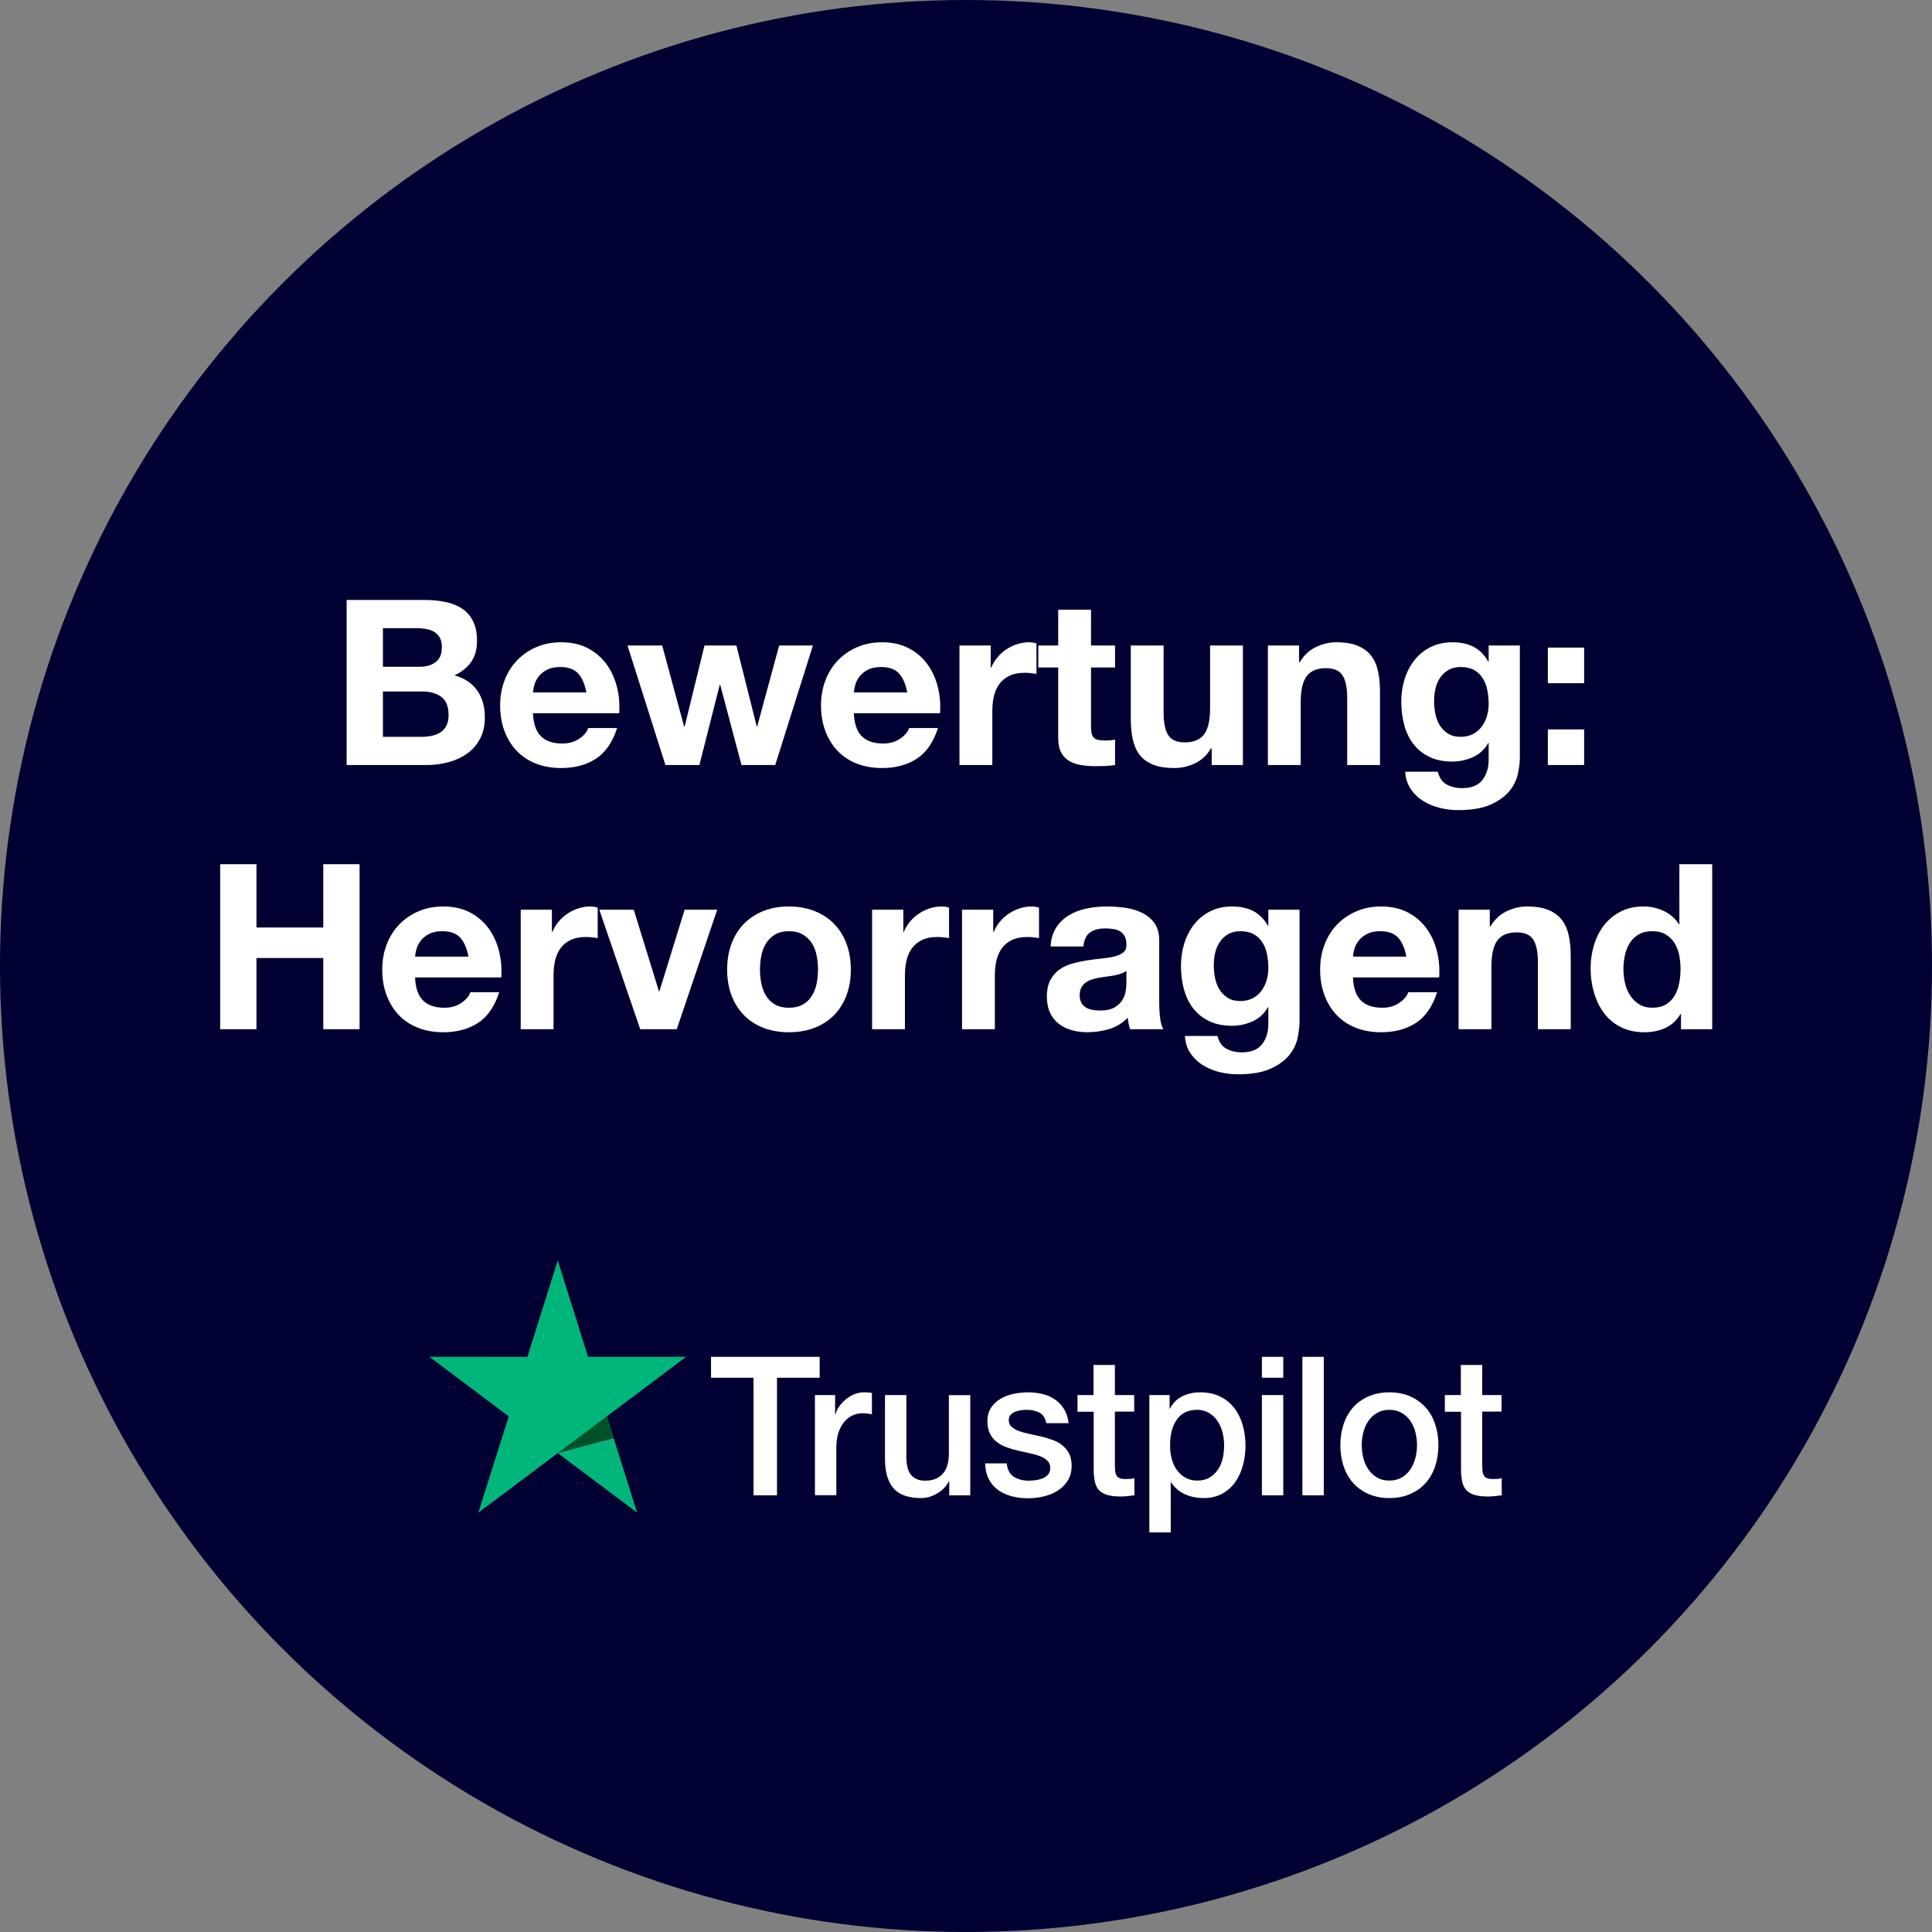<?xml version="1.0" encoding="UTF-8"?>
<svg width="351px" height="351px" viewBox="0 0 351 351" version="1.1" xmlns="http://www.w3.org/2000/svg" xmlns:xlink="http://www.w3.org/1999/xlink">
    <rect x="0" y="0" width="351" height="351" fill="#808080" stroke="none"/>
    <!-- Generator: Sketch 52.2 (67145) - http://www.bohemiancoding.com/sketch -->
    <title>ratedexcellent-badge-1</title>
    <desc>Created with Sketch.</desc>
    <g id="ratedexcellent-badge-1" stroke="none" stroke-width="1" fill="none" fill-rule="evenodd">
        <circle id="Oval" stroke="#000032" stroke-width="8" fill="#000032" fill-rule="nonzero" cx="175.5" cy="175.5" r="171.5"></circle>
        <g id="logo-white" transform="translate(78, 229)">
            <g id="Trustpilot_brandmark_gr-wht_RGB">
                <g id="Type" transform="translate(51.072, 17.401)" fill="#FFFFFF" fill-rule="nonzero">
                    <path d="M0.12,0.107 L19.844,0.107 L19.844,3.906 L12.089,3.906 L12.089,25.267 L7.824,25.267 L7.824,3.906 L0.103,3.906 L0.103,0.107 L0.12,0.107 Z M19.001,7.049 L22.647,7.049 L22.647,10.565 L22.716,10.565 C22.836,10.068 23.06,9.588 23.386,9.127 C23.713,8.665 24.109,8.221 24.573,7.848 C25.037,7.458 25.553,7.156 26.121,6.907 C26.688,6.676 27.273,6.552 27.857,6.552 C28.304,6.552 28.631,6.57 28.803,6.587 C28.975,6.605 29.147,6.641 29.336,6.658 L29.336,10.529 C29.061,10.476 28.786,10.441 28.494,10.405 C28.201,10.369 27.926,10.352 27.651,10.352 C26.998,10.352 26.378,10.494 25.794,10.76 C25.209,11.026 24.71,11.435 24.281,11.95 C23.851,12.482 23.507,13.122 23.249,13.903 C22.991,14.684 22.871,15.572 22.871,16.584 L22.871,25.249 L18.984,25.249 L18.984,7.049 L19.001,7.049 Z M47.203,25.267 L43.385,25.267 L43.385,22.728 L43.316,22.728 C42.835,23.651 42.13,24.379 41.184,24.929 C40.238,25.48 39.275,25.764 38.295,25.764 C35.974,25.764 34.289,25.178 33.257,23.988 C32.225,22.799 31.709,21.005 31.709,18.608 L31.709,7.049 L35.595,7.049 L35.595,18.218 C35.595,19.816 35.888,20.952 36.49,21.609 C37.074,22.266 37.917,22.603 38.983,22.603 C39.808,22.603 40.479,22.479 41.029,22.213 C41.58,21.946 42.027,21.609 42.353,21.165 C42.697,20.739 42.938,20.206 43.093,19.603 C43.248,18.999 43.316,18.342 43.316,17.632 L43.316,7.067 L47.203,7.067 L47.203,25.267 Z M53.823,19.425 C53.943,20.597 54.373,21.414 55.113,21.893 C55.869,22.355 56.764,22.603 57.813,22.603 C58.174,22.603 58.586,22.568 59.051,22.515 C59.515,22.461 59.962,22.337 60.358,22.177 C60.77,22.017 61.097,21.769 61.372,21.449 C61.63,21.13 61.75,20.721 61.733,20.206 C61.716,19.691 61.527,19.265 61.183,18.946 C60.839,18.608 60.409,18.36 59.876,18.147 C59.343,17.951 58.741,17.774 58.053,17.632 C57.365,17.49 56.678,17.33 55.973,17.17 C55.25,17.01 54.545,16.797 53.875,16.566 C53.204,16.335 52.602,16.016 52.069,15.607 C51.536,15.217 51.106,14.702 50.797,14.08 C50.47,13.459 50.315,12.696 50.315,11.772 C50.315,10.778 50.556,9.961 51.02,9.286 C51.484,8.612 52.086,8.079 52.791,7.671 C53.514,7.262 54.305,6.978 55.182,6.801 C56.059,6.641 56.901,6.552 57.692,6.552 C58.604,6.552 59.481,6.658 60.306,6.854 C61.131,7.049 61.888,7.369 62.559,7.83 C63.229,8.274 63.78,8.86 64.227,9.57 C64.674,10.281 64.949,11.151 65.069,12.163 L61.011,12.163 C60.822,11.204 60.409,10.547 59.738,10.227 C59.068,9.89 58.294,9.73 57.434,9.73 C57.159,9.73 56.832,9.748 56.454,9.801 C56.076,9.855 55.732,9.943 55.388,10.068 C55.061,10.192 54.786,10.387 54.545,10.636 C54.322,10.884 54.201,11.204 54.201,11.612 C54.201,12.11 54.373,12.5 54.7,12.802 C55.027,13.104 55.457,13.352 55.99,13.566 C56.523,13.761 57.125,13.938 57.813,14.08 C58.5,14.223 59.205,14.382 59.928,14.542 C60.633,14.702 61.321,14.915 62.008,15.146 C62.696,15.377 63.298,15.696 63.831,16.105 C64.364,16.513 64.794,17.01 65.121,17.614 C65.448,18.218 65.619,18.981 65.619,19.869 C65.619,20.952 65.379,21.858 64.897,22.621 C64.416,23.367 63.797,23.988 63.04,24.45 C62.283,24.912 61.424,25.267 60.495,25.48 C59.567,25.693 58.638,25.799 57.727,25.799 C56.609,25.799 55.577,25.675 54.631,25.409 C53.686,25.142 52.86,24.752 52.172,24.237 C51.484,23.704 50.934,23.047 50.539,22.266 C50.143,21.485 49.937,20.544 49.902,19.461 L53.823,19.461 L53.823,19.425 Z M66.651,7.049 L69.592,7.049 L69.592,1.58 L73.478,1.58 L73.478,7.049 L76.986,7.049 L76.986,10.05 L73.478,10.05 L73.478,19.78 C73.478,20.206 73.495,20.561 73.53,20.881 C73.564,21.183 73.65,21.449 73.77,21.662 C73.891,21.875 74.08,22.035 74.338,22.142 C74.596,22.248 74.922,22.301 75.37,22.301 C75.645,22.301 75.92,22.301 76.195,22.284 C76.47,22.266 76.745,22.23 77.02,22.159 L77.02,25.267 C76.59,25.32 76.161,25.356 75.765,25.409 C75.352,25.462 74.94,25.48 74.51,25.48 C73.478,25.48 72.653,25.373 72.034,25.178 C71.414,24.983 70.916,24.681 70.572,24.29 C70.211,23.9 69.987,23.42 69.85,22.834 C69.729,22.248 69.643,21.573 69.626,20.828 L69.626,10.085 L66.686,10.085 L66.686,7.049 L66.651,7.049 Z M79.737,7.049 L83.417,7.049 L83.417,9.517 L83.486,9.517 C84.036,8.452 84.793,7.706 85.773,7.244 C86.753,6.783 87.802,6.552 88.954,6.552 C90.347,6.552 91.551,6.801 92.583,7.315 C93.614,7.813 94.474,8.505 95.162,9.393 C95.85,10.281 96.349,11.311 96.692,12.482 C97.036,13.654 97.208,14.915 97.208,16.247 C97.208,17.472 97.054,18.662 96.744,19.798 C96.434,20.952 95.97,21.964 95.351,22.852 C94.732,23.74 93.941,24.432 92.978,24.965 C92.015,25.498 90.897,25.764 89.591,25.764 C89.023,25.764 88.456,25.711 87.888,25.604 C87.321,25.498 86.77,25.32 86.255,25.089 C85.739,24.858 85.24,24.557 84.81,24.184 C84.363,23.811 84.002,23.385 83.692,22.905 L83.624,22.905 L83.624,31.996 L79.737,31.996 L79.737,7.049 Z M93.322,16.176 C93.322,15.359 93.219,14.56 93.013,13.779 C92.806,12.997 92.497,12.323 92.084,11.719 C91.671,11.115 91.155,10.636 90.553,10.281 C89.934,9.926 89.229,9.73 88.438,9.73 C86.805,9.73 85.567,10.316 84.741,11.488 C83.916,12.66 83.503,14.223 83.503,16.176 C83.503,17.099 83.606,17.951 83.83,18.733 C84.053,19.514 84.363,20.189 84.81,20.757 C85.24,21.325 85.756,21.769 86.358,22.088 C86.96,22.426 87.665,22.586 88.456,22.586 C89.35,22.586 90.089,22.39 90.708,22.017 C91.327,21.645 91.826,21.147 92.221,20.561 C92.617,19.958 92.909,19.283 93.081,18.519 C93.236,17.756 93.322,16.975 93.322,16.176 Z M100.183,0.107 L104.069,0.107 L104.069,3.906 L100.183,3.906 L100.183,0.107 Z M100.183,7.049 L104.069,7.049 L104.069,25.267 L100.183,25.267 L100.183,7.049 Z M107.543,0.107 L111.429,0.107 L111.429,25.267 L107.543,25.267 L107.543,0.107 Z M123.346,25.764 C121.936,25.764 120.681,25.515 119.58,25.036 C118.48,24.557 117.551,23.882 116.777,23.047 C116.021,22.195 115.436,21.183 115.04,20.011 C114.645,18.839 114.439,17.543 114.439,16.14 C114.439,14.755 114.645,13.477 115.04,12.305 C115.436,11.133 116.021,10.121 116.777,9.269 C117.534,8.416 118.48,7.759 119.58,7.28 C120.681,6.801 121.936,6.552 123.346,6.552 C124.756,6.552 126.011,6.801 127.112,7.28 C128.212,7.759 129.141,8.434 129.915,9.269 C130.671,10.121 131.256,11.133 131.652,12.305 C132.047,13.477 132.253,14.755 132.253,16.14 C132.253,17.543 132.047,18.839 131.652,20.011 C131.256,21.183 130.671,22.195 129.915,23.047 C129.158,23.9 128.212,24.557 127.112,25.036 C126.011,25.515 124.756,25.764 123.346,25.764 Z M123.346,22.586 C124.206,22.586 124.962,22.39 125.599,22.017 C126.235,21.645 126.751,21.147 127.164,20.544 C127.576,19.94 127.869,19.247 128.075,18.484 C128.264,17.72 128.367,16.939 128.367,16.14 C128.367,15.359 128.264,14.595 128.075,13.814 C127.886,13.033 127.576,12.358 127.164,11.754 C126.751,11.151 126.235,10.671 125.599,10.298 C124.962,9.926 124.206,9.73 123.346,9.73 C122.486,9.73 121.73,9.926 121.093,10.298 C120.457,10.671 119.941,11.169 119.529,11.754 C119.116,12.358 118.824,13.033 118.617,13.814 C118.428,14.595 118.325,15.359 118.325,16.14 C118.325,16.939 118.428,17.72 118.617,18.484 C118.806,19.247 119.116,19.94 119.529,20.544 C119.941,21.147 120.457,21.645 121.093,22.017 C121.73,22.408 122.486,22.586 123.346,22.586 Z M133.388,7.049 L136.329,7.049 L136.329,1.58 L140.215,1.58 L140.215,7.049 L143.723,7.049 L143.723,10.05 L140.215,10.05 L140.215,19.78 C140.215,20.206 140.232,20.561 140.267,20.881 C140.301,21.183 140.387,21.449 140.508,21.662 C140.628,21.875 140.817,22.035 141.075,22.142 C141.333,22.248 141.66,22.301 142.107,22.301 C142.382,22.301 142.657,22.301 142.932,22.284 C143.207,22.266 143.482,22.23 143.758,22.159 L143.758,25.267 C143.328,25.32 142.898,25.356 142.502,25.409 C142.09,25.462 141.677,25.48 141.247,25.48 C140.215,25.48 139.39,25.373 138.771,25.178 C138.152,24.983 137.653,24.681 137.309,24.29 C136.948,23.9 136.724,23.42 136.587,22.834 C136.466,22.248 136.381,21.573 136.363,20.828 L136.363,10.085 L133.423,10.085 L133.423,7.049 L133.388,7.049 Z" id="Shape"></path>
                </g>
                <g id="Star" fill-rule="nonzero">
                    <polygon id="Shape" fill="#00B67A" points="46.652 17.507 28.837 17.507 23.335 0 17.815 17.507 0 17.49 14.427 28.321 8.907 45.81 23.335 34.997 37.745 45.81 32.242 28.321 46.652 17.507 46.652 17.507"></polygon>
                    <polygon id="Shape" fill="#005128" points="33.48 32.28 32.242 28.321 23.335 34.997"></polygon>
                </g>
            </g>
        </g>
        <path d="M69.568,121.138 L76.246,121.138 C77.422,121.138 78.388,120.858 79.144,120.298 C79.9,119.738 80.278,118.828 80.278,117.568 C80.278,116.868 80.152,116.294 79.9,115.846 C79.648,115.398 79.312,115.048 78.892,114.796 C78.472,114.544 77.989,114.369 77.443,114.271 C76.897,114.173 76.33,114.124 75.742,114.124 L69.568,114.124 L69.568,121.138 Z M62.974,109 L77.086,109 C78.514,109 79.816,109.126 80.992,109.378 C82.168,109.63 83.176,110.043 84.016,110.617 C84.856,111.191 85.507,111.954 85.969,112.906 C86.431,113.858 86.662,115.034 86.662,116.434 C86.662,117.946 86.319,119.206 85.633,120.214 C84.947,121.222 83.932,122.048 82.588,122.692 C84.436,123.224 85.815,124.155 86.725,125.485 C87.635,126.815 88.09,128.418 88.09,130.294 C88.09,131.806 87.796,133.115 87.208,134.221 C86.62,135.327 85.829,136.23 84.835,136.93 C83.841,137.63 82.707,138.148 81.433,138.484 C80.159,138.82 78.85,138.988 77.506,138.988 L62.974,138.988 L62.974,109 Z M69.568,133.864 L76.624,133.864 C77.268,133.864 77.884,133.801 78.472,133.675 C79.06,133.549 79.578,133.339 80.026,133.045 C80.474,132.751 80.831,132.352 81.097,131.848 C81.363,131.344 81.496,130.7 81.496,129.916 C81.496,128.376 81.062,127.277 80.194,126.619 C79.326,125.961 78.178,125.632 76.75,125.632 L69.568,125.632 L69.568,133.864 Z M106.528,125.8 C106.248,124.288 105.751,123.14 105.037,122.356 C104.323,121.572 103.238,121.18 101.782,121.18 C100.83,121.18 100.039,121.341 99.409,121.663 C98.779,121.985 98.275,122.384 97.897,122.86 C97.519,123.336 97.253,123.84 97.099,124.372 C96.945,124.904 96.854,125.38 96.826,125.8 L106.528,125.8 Z M96.826,129.58 C96.91,131.512 97.4,132.912 98.296,133.78 C99.192,134.648 100.48,135.082 102.16,135.082 C103.364,135.082 104.4,134.781 105.268,134.179 C106.136,133.577 106.668,132.94 106.864,132.268 L112.114,132.268 C111.274,134.872 109.986,136.734 108.25,137.854 C106.514,138.974 104.414,139.534 101.95,139.534 C100.242,139.534 98.702,139.261 97.33,138.715 C95.958,138.169 94.796,137.392 93.844,136.384 C92.892,135.376 92.157,134.172 91.639,132.772 C91.121,131.372 90.862,129.832 90.862,128.152 C90.862,126.528 91.128,125.016 91.66,123.616 C92.192,122.216 92.948,121.005 93.928,119.983 C94.908,118.961 96.077,118.156 97.435,117.568 C98.793,116.98 100.298,116.686 101.95,116.686 C103.798,116.686 105.408,117.043 106.78,117.757 C108.152,118.471 109.279,119.43 110.161,120.634 C111.043,121.838 111.68,123.21 112.072,124.75 C112.464,126.29 112.604,127.9 112.492,129.58 L96.826,129.58 Z M140.842,138.988 L134.71,138.988 L130.846,124.414 L130.762,124.414 L127.066,138.988 L120.892,138.988 L114.004,117.274 L120.304,117.274 L124.294,132.016 L124.378,132.016 L127.99,117.274 L133.786,117.274 L137.482,131.974 L137.566,131.974 L141.556,117.274 L147.688,117.274 L140.842,138.988 Z M164.824,125.8 C164.544,124.288 164.047,123.14 163.333,122.356 C162.619,121.572 161.534,121.18 160.078,121.18 C159.126,121.18 158.335,121.341 157.705,121.663 C157.075,121.985 156.571,122.384 156.193,122.86 C155.815,123.336 155.549,123.84 155.395,124.372 C155.241,124.904 155.15,125.38 155.122,125.8 L164.824,125.8 Z M155.122,129.58 C155.206,131.512 155.696,132.912 156.592,133.78 C157.488,134.648 158.776,135.082 160.456,135.082 C161.66,135.082 162.696,134.781 163.564,134.179 C164.432,133.577 164.964,132.94 165.16,132.268 L170.41,132.268 C169.57,134.872 168.282,136.734 166.546,137.854 C164.81,138.974 162.71,139.534 160.246,139.534 C158.538,139.534 156.998,139.261 155.626,138.715 C154.254,138.169 153.092,137.392 152.14,136.384 C151.188,135.376 150.453,134.172 149.935,132.772 C149.417,131.372 149.158,129.832 149.158,128.152 C149.158,126.528 149.424,125.016 149.956,123.616 C150.488,122.216 151.244,121.005 152.224,119.983 C153.204,118.961 154.373,118.156 155.731,117.568 C157.089,116.98 158.594,116.686 160.246,116.686 C162.094,116.686 163.704,117.043 165.076,117.757 C166.448,118.471 167.575,119.43 168.457,120.634 C169.339,121.838 169.976,123.21 170.368,124.75 C170.76,126.29 170.9,127.9 170.788,129.58 L155.122,129.58 Z M174.316,117.274 L179.986,117.274 L179.986,121.306 L180.07,121.306 C180.35,120.634 180.728,120.011 181.204,119.437 C181.68,118.863 182.226,118.373 182.842,117.967 C183.458,117.561 184.116,117.246 184.816,117.022 C185.516,116.798 186.244,116.686 187,116.686 C187.392,116.686 187.826,116.756 188.302,116.896 L188.302,122.44 C188.022,122.384 187.686,122.335 187.294,122.293 C186.902,122.251 186.524,122.23 186.16,122.23 C185.068,122.23 184.144,122.412 183.388,122.776 C182.632,123.14 182.023,123.637 181.561,124.267 C181.099,124.897 180.77,125.632 180.574,126.472 C180.378,127.312 180.28,128.222 180.28,129.202 L180.28,138.988 L174.316,138.988 L174.316,117.274 Z M198.214,117.274 L202.582,117.274 L202.582,121.264 L198.214,121.264 L198.214,132.016 C198.214,133.024 198.382,133.696 198.718,134.032 C199.054,134.368 199.726,134.536 200.734,134.536 C201.07,134.536 201.392,134.522 201.7,134.494 C202.008,134.466 202.302,134.424 202.582,134.368 L202.582,138.988 C202.078,139.072 201.518,139.128 200.902,139.156 C200.286,139.184 199.684,139.198 199.096,139.198 C198.172,139.198 197.297,139.135 196.471,139.009 C195.645,138.883 194.917,138.638 194.287,138.274 C193.657,137.91 193.16,137.392 192.796,136.72 C192.432,136.048 192.25,135.166 192.25,134.074 L192.25,121.264 L188.638,121.264 L188.638,117.274 L192.25,117.274 L192.25,110.764 L198.214,110.764 L198.214,117.274 Z M225.808,138.988 L220.138,138.988 L220.138,135.964 L220.012,135.964 C219.256,137.224 218.276,138.134 217.072,138.694 C215.868,139.254 214.636,139.534 213.376,139.534 C211.78,139.534 210.471,139.324 209.449,138.904 C208.427,138.484 207.622,137.889 207.034,137.119 C206.446,136.349 206.033,135.411 205.795,134.305 C205.557,133.199 205.438,131.974 205.438,130.63 L205.438,117.274 L211.402,117.274 L211.402,129.538 C211.402,131.33 211.682,132.667 212.242,133.549 C212.802,134.431 213.796,134.872 215.224,134.872 C216.848,134.872 218.024,134.389 218.752,133.423 C219.48,132.457 219.844,130.868 219.844,128.656 L219.844,117.274 L225.808,117.274 L225.808,138.988 Z M230.344,117.274 L236.014,117.274 L236.014,120.298 L236.14,120.298 C236.896,119.038 237.876,118.121 239.08,117.547 C240.284,116.973 241.516,116.686 242.776,116.686 C244.372,116.686 245.681,116.903 246.703,117.337 C247.725,117.771 248.53,118.373 249.118,119.143 C249.706,119.913 250.119,120.851 250.357,121.957 C250.595,123.063 250.714,124.288 250.714,125.632 L250.714,138.988 L244.75,138.988 L244.75,126.724 C244.75,124.932 244.47,123.595 243.91,122.713 C243.35,121.831 242.356,121.39 240.928,121.39 C239.304,121.39 238.128,121.873 237.4,122.839 C236.672,123.805 236.308,125.394 236.308,127.606 L236.308,138.988 L230.344,138.988 L230.344,117.274 Z M265.372,133.864 C266.212,133.864 266.954,133.696 267.598,133.36 C268.242,133.024 268.774,132.576 269.194,132.016 C269.614,131.456 269.929,130.819 270.139,130.105 C270.349,129.391 270.454,128.642 270.454,127.858 C270.454,126.962 270.37,126.115 270.202,125.317 C270.034,124.519 269.754,123.812 269.362,123.196 C268.97,122.58 268.452,122.09 267.808,121.726 C267.164,121.362 266.352,121.18 265.372,121.18 C264.532,121.18 263.811,121.348 263.209,121.684 C262.607,122.02 262.103,122.475 261.697,123.049 C261.291,123.623 260.997,124.281 260.815,125.023 C260.633,125.765 260.542,126.542 260.542,127.354 C260.542,128.138 260.619,128.915 260.773,129.685 C260.927,130.455 261.193,131.148 261.571,131.764 C261.949,132.38 262.446,132.884 263.062,133.276 C263.678,133.668 264.448,133.864 265.372,133.864 Z M276.124,137.602 C276.124,138.47 276.005,139.464 275.767,140.584 C275.529,141.704 275.018,142.747 274.234,143.713 C273.45,144.679 272.316,145.498 270.832,146.17 C269.348,146.842 267.36,147.178 264.868,147.178 C263.804,147.178 262.719,147.045 261.613,146.779 C260.507,146.513 259.499,146.1 258.589,145.54 C257.679,144.98 256.923,144.259 256.321,143.377 C255.719,142.495 255.376,141.438 255.292,140.206 L261.214,140.206 C261.494,141.326 262.04,142.103 262.852,142.537 C263.664,142.971 264.602,143.188 265.666,143.188 C267.346,143.188 268.571,142.684 269.341,141.676 C270.111,140.668 270.482,139.394 270.454,137.854 L270.454,134.998 L270.37,134.998 C269.726,136.146 268.809,136.993 267.619,137.539 C266.429,138.085 265.176,138.358 263.86,138.358 C262.236,138.358 260.836,138.071 259.66,137.497 C258.484,136.923 257.518,136.139 256.762,135.145 C256.006,134.151 255.453,132.989 255.103,131.659 C254.753,130.329 254.578,128.922 254.578,127.438 C254.578,126.038 254.781,124.687 255.187,123.385 C255.593,122.083 256.188,120.935 256.972,119.941 C257.756,118.947 258.729,118.156 259.891,117.568 C261.053,116.98 262.39,116.686 263.902,116.686 C265.33,116.686 266.583,116.952 267.661,117.484 C268.739,118.016 269.642,118.912 270.37,120.172 L270.454,120.172 L270.454,117.274 L276.124,117.274 L276.124,137.602 Z M287.8,124.12 L281.206,124.12 L281.206,117.652 L287.8,117.652 L287.8,124.12 Z M281.206,132.52 L287.8,132.52 L287.8,138.988 L281.206,138.988 L281.206,132.52 Z M40,157 L46.594,157 L46.594,168.508 L58.732,168.508 L58.732,157 L65.326,157 L65.326,186.988 L58.732,186.988 L58.732,174.052 L46.594,174.052 L46.594,186.988 L40,186.988 L40,157 Z M85.108,173.8 C84.828,172.288 84.331,171.14 83.617,170.356 C82.903,169.572 81.818,169.18 80.362,169.18 C79.41,169.18 78.619,169.341 77.989,169.663 C77.359,169.985 76.855,170.384 76.477,170.86 C76.099,171.336 75.833,171.84 75.679,172.372 C75.525,172.904 75.434,173.38 75.406,173.8 L85.108,173.8 Z M75.406,177.58 C75.49,179.512 75.98,180.912 76.876,181.78 C77.772,182.648 79.06,183.082 80.74,183.082 C81.944,183.082 82.98,182.781 83.848,182.179 C84.716,181.577 85.248,180.94 85.444,180.268 L90.694,180.268 C89.854,182.872 88.566,184.734 86.83,185.854 C85.094,186.974 82.994,187.534 80.53,187.534 C78.822,187.534 77.282,187.261 75.91,186.715 C74.538,186.169 73.376,185.392 72.424,184.384 C71.472,183.376 70.737,182.172 70.219,180.772 C69.701,179.372 69.442,177.832 69.442,176.152 C69.442,174.528 69.708,173.016 70.24,171.616 C70.772,170.216 71.528,169.005 72.508,167.983 C73.488,166.961 74.657,166.156 76.015,165.568 C77.373,164.98 78.878,164.686 80.53,164.686 C82.378,164.686 83.988,165.043 85.36,165.757 C86.732,166.471 87.859,167.43 88.741,168.634 C89.623,169.838 90.26,171.21 90.652,172.75 C91.044,174.29 91.184,175.9 91.072,177.58 L75.406,177.58 Z M94.6,165.274 L100.27,165.274 L100.27,169.306 L100.354,169.306 C100.634,168.634 101.012,168.011 101.488,167.437 C101.964,166.863 102.51,166.373 103.126,165.967 C103.742,165.561 104.4,165.246 105.1,165.022 C105.8,164.798 106.528,164.686 107.284,164.686 C107.676,164.686 108.11,164.756 108.586,164.896 L108.586,170.44 C108.306,170.384 107.97,170.335 107.578,170.293 C107.186,170.251 106.808,170.23 106.444,170.23 C105.352,170.23 104.428,170.412 103.672,170.776 C102.916,171.14 102.307,171.637 101.845,172.267 C101.383,172.897 101.054,173.632 100.858,174.472 C100.662,175.312 100.564,176.222 100.564,177.202 L100.564,186.988 L94.6,186.988 L94.6,165.274 Z M122.95,186.988 L116.314,186.988 L108.88,165.274 L115.138,165.274 L119.716,180.1 L119.8,180.1 L124.378,165.274 L130.3,165.274 L122.95,186.988 Z M138.07,176.152 C138.07,177.02 138.154,177.867 138.322,178.693 C138.49,179.519 138.777,180.261 139.183,180.919 C139.589,181.577 140.128,182.102 140.8,182.494 C141.472,182.886 142.312,183.082 143.32,183.082 C144.328,183.082 145.175,182.886 145.861,182.494 C146.547,182.102 147.093,181.577 147.499,180.919 C147.905,180.261 148.192,179.519 148.36,178.693 C148.528,177.867 148.612,177.02 148.612,176.152 C148.612,175.284 148.528,174.43 148.36,173.59 C148.192,172.75 147.905,172.008 147.499,171.364 C147.093,170.72 146.547,170.195 145.861,169.789 C145.175,169.383 144.328,169.18 143.32,169.18 C142.312,169.18 141.472,169.383 140.8,169.789 C140.128,170.195 139.589,170.72 139.183,171.364 C138.777,172.008 138.49,172.75 138.322,173.59 C138.154,174.43 138.07,175.284 138.07,176.152 Z M132.106,176.152 C132.106,174.416 132.372,172.841 132.904,171.427 C133.436,170.013 134.192,168.809 135.172,167.815 C136.152,166.821 137.328,166.051 138.7,165.505 C140.072,164.959 141.612,164.686 143.32,164.686 C145.028,164.686 146.575,164.959 147.961,165.505 C149.347,166.051 150.53,166.821 151.51,167.815 C152.49,168.809 153.246,170.013 153.778,171.427 C154.31,172.841 154.576,174.416 154.576,176.152 C154.576,177.888 154.31,179.456 153.778,180.856 C153.246,182.256 152.49,183.453 151.51,184.447 C150.53,185.441 149.347,186.204 147.961,186.736 C146.575,187.268 145.028,187.534 143.32,187.534 C141.612,187.534 140.072,187.268 138.7,186.736 C137.328,186.204 136.152,185.441 135.172,184.447 C134.192,183.453 133.436,182.256 132.904,180.856 C132.372,179.456 132.106,177.888 132.106,176.152 Z M158.44,165.274 L164.11,165.274 L164.11,169.306 L164.194,169.306 C164.474,168.634 164.852,168.011 165.328,167.437 C165.804,166.863 166.35,166.373 166.966,165.967 C167.582,165.561 168.24,165.246 168.94,165.022 C169.64,164.798 170.368,164.686 171.124,164.686 C171.516,164.686 171.95,164.756 172.426,164.896 L172.426,170.44 C172.146,170.384 171.81,170.335 171.418,170.293 C171.026,170.251 170.648,170.23 170.284,170.23 C169.192,170.23 168.268,170.412 167.512,170.776 C166.756,171.14 166.147,171.637 165.685,172.267 C165.223,172.897 164.894,173.632 164.698,174.472 C164.502,175.312 164.404,176.222 164.404,177.202 L164.404,186.988 L158.44,186.988 L158.44,165.274 Z M174.778,165.274 L180.448,165.274 L180.448,169.306 L180.532,169.306 C180.812,168.634 181.19,168.011 181.666,167.437 C182.142,166.863 182.688,166.373 183.304,165.967 C183.92,165.561 184.578,165.246 185.278,165.022 C185.978,164.798 186.706,164.686 187.462,164.686 C187.854,164.686 188.288,164.756 188.764,164.896 L188.764,170.44 C188.484,170.384 188.148,170.335 187.756,170.293 C187.364,170.251 186.986,170.23 186.622,170.23 C185.53,170.23 184.606,170.412 183.85,170.776 C183.094,171.14 182.485,171.637 182.023,172.267 C181.561,172.897 181.232,173.632 181.036,174.472 C180.84,175.312 180.742,176.222 180.742,177.202 L180.742,186.988 L174.778,186.988 L174.778,165.274 Z M190.864,171.952 C190.948,170.552 191.298,169.39 191.914,168.466 C192.53,167.542 193.314,166.8 194.266,166.24 C195.218,165.68 196.289,165.281 197.479,165.043 C198.669,164.805 199.866,164.686 201.07,164.686 C202.162,164.686 203.268,164.763 204.388,164.917 C205.508,165.071 206.53,165.372 207.454,165.82 C208.378,166.268 209.134,166.891 209.722,167.689 C210.31,168.487 210.604,169.544 210.604,170.86 L210.604,182.158 C210.604,183.138 210.66,184.076 210.772,184.972 C210.884,185.868 211.08,186.54 211.36,186.988 L205.312,186.988 C205.2,186.652 205.109,186.309 205.039,185.959 C204.969,185.609 204.92,185.252 204.892,184.888 C203.94,185.868 202.82,186.554 201.532,186.946 C200.244,187.338 198.928,187.534 197.584,187.534 C196.548,187.534 195.582,187.408 194.686,187.156 C193.79,186.904 193.006,186.512 192.334,185.98 C191.662,185.448 191.137,184.776 190.759,183.964 C190.381,183.152 190.192,182.186 190.192,181.066 C190.192,179.834 190.409,178.819 190.843,178.021 C191.277,177.223 191.837,176.586 192.523,176.11 C193.209,175.634 193.993,175.277 194.875,175.039 C195.757,174.801 196.646,174.612 197.542,174.472 C198.438,174.332 199.32,174.22 200.188,174.136 C201.056,174.052 201.826,173.926 202.498,173.758 C203.17,173.59 203.702,173.345 204.094,173.023 C204.486,172.701 204.668,172.232 204.64,171.616 C204.64,170.972 204.535,170.461 204.325,170.083 C204.115,169.705 203.835,169.411 203.485,169.201 C203.135,168.991 202.729,168.851 202.267,168.781 C201.805,168.711 201.308,168.676 200.776,168.676 C199.6,168.676 198.676,168.928 198.004,169.432 C197.332,169.936 196.94,170.776 196.828,171.952 L190.864,171.952 Z M204.64,176.362 C204.388,176.586 204.073,176.761 203.695,176.887 C203.317,177.013 202.911,177.118 202.477,177.202 C202.043,177.286 201.588,177.356 201.112,177.412 C200.636,177.468 200.16,177.538 199.684,177.622 C199.236,177.706 198.795,177.818 198.361,177.958 C197.927,178.098 197.549,178.287 197.227,178.525 C196.905,178.763 196.646,179.064 196.45,179.428 C196.254,179.792 196.156,180.254 196.156,180.814 C196.156,181.346 196.254,181.794 196.45,182.158 C196.646,182.522 196.912,182.809 197.248,183.019 C197.584,183.229 197.976,183.376 198.424,183.46 C198.872,183.544 199.334,183.586 199.81,183.586 C200.986,183.586 201.896,183.39 202.54,182.998 C203.184,182.606 203.66,182.137 203.968,181.591 C204.276,181.045 204.465,180.492 204.535,179.932 C204.605,179.372 204.64,178.924 204.64,178.588 L204.64,176.362 Z M225.346,181.864 C226.186,181.864 226.928,181.696 227.572,181.36 C228.216,181.024 228.748,180.576 229.168,180.016 C229.588,179.456 229.903,178.819 230.113,178.105 C230.323,177.391 230.428,176.642 230.428,175.858 C230.428,174.962 230.344,174.115 230.176,173.317 C230.008,172.519 229.728,171.812 229.336,171.196 C228.944,170.58 228.426,170.09 227.782,169.726 C227.138,169.362 226.326,169.18 225.346,169.18 C224.506,169.18 223.785,169.348 223.183,169.684 C222.581,170.02 222.077,170.475 221.671,171.049 C221.265,171.623 220.971,172.281 220.789,173.023 C220.607,173.765 220.516,174.542 220.516,175.354 C220.516,176.138 220.593,176.915 220.747,177.685 C220.901,178.455 221.167,179.148 221.545,179.764 C221.923,180.38 222.42,180.884 223.036,181.276 C223.652,181.668 224.422,181.864 225.346,181.864 Z M236.098,185.602 C236.098,186.47 235.979,187.464 235.741,188.584 C235.503,189.704 234.992,190.747 234.208,191.713 C233.424,192.679 232.29,193.498 230.806,194.17 C229.322,194.842 227.334,195.178 224.842,195.178 C223.778,195.178 222.693,195.045 221.587,194.779 C220.481,194.513 219.473,194.1 218.563,193.54 C217.653,192.98 216.897,192.259 216.295,191.377 C215.693,190.495 215.35,189.438 215.266,188.206 L221.188,188.206 C221.468,189.326 222.014,190.103 222.826,190.537 C223.638,190.971 224.576,191.188 225.64,191.188 C227.32,191.188 228.545,190.684 229.315,189.676 C230.085,188.668 230.456,187.394 230.428,185.854 L230.428,182.998 L230.344,182.998 C229.7,184.146 228.783,184.993 227.593,185.539 C226.403,186.085 225.15,186.358 223.834,186.358 C222.21,186.358 220.81,186.071 219.634,185.497 C218.458,184.923 217.492,184.139 216.736,183.145 C215.98,182.151 215.427,180.989 215.077,179.659 C214.727,178.329 214.552,176.922 214.552,175.438 C214.552,174.038 214.755,172.687 215.161,171.385 C215.567,170.083 216.162,168.935 216.946,167.941 C217.73,166.947 218.703,166.156 219.865,165.568 C221.027,164.98 222.364,164.686 223.876,164.686 C225.304,164.686 226.557,164.952 227.635,165.484 C228.713,166.016 229.616,166.912 230.344,168.172 L230.428,168.172 L230.428,165.274 L236.098,165.274 L236.098,185.602 Z M255.502,173.8 C255.222,172.288 254.725,171.14 254.011,170.356 C253.297,169.572 252.212,169.18 250.756,169.18 C249.804,169.18 249.013,169.341 248.383,169.663 C247.753,169.985 247.249,170.384 246.871,170.86 C246.493,171.336 246.227,171.84 246.073,172.372 C245.919,172.904 245.828,173.38 245.8,173.8 L255.502,173.8 Z M245.8,177.58 C245.884,179.512 246.374,180.912 247.27,181.78 C248.166,182.648 249.454,183.082 251.134,183.082 C252.338,183.082 253.374,182.781 254.242,182.179 C255.11,181.577 255.642,180.94 255.838,180.268 L261.088,180.268 C260.248,182.872 258.96,184.734 257.224,185.854 C255.488,186.974 253.388,187.534 250.924,187.534 C249.216,187.534 247.676,187.261 246.304,186.715 C244.932,186.169 243.77,185.392 242.818,184.384 C241.866,183.376 241.131,182.172 240.613,180.772 C240.095,179.372 239.836,177.832 239.836,176.152 C239.836,174.528 240.102,173.016 240.634,171.616 C241.166,170.216 241.922,169.005 242.902,167.983 C243.882,166.961 245.051,166.156 246.409,165.568 C247.767,164.98 249.272,164.686 250.924,164.686 C252.772,164.686 254.382,165.043 255.754,165.757 C257.126,166.471 258.253,167.43 259.135,168.634 C260.017,169.838 260.654,171.21 261.046,172.75 C261.438,174.29 261.578,175.9 261.466,177.58 L245.8,177.58 Z M264.994,165.274 L270.664,165.274 L270.664,168.298 L270.79,168.298 C271.546,167.038 272.526,166.121 273.73,165.547 C274.934,164.973 276.166,164.686 277.426,164.686 C279.022,164.686 280.331,164.903 281.353,165.337 C282.375,165.771 283.18,166.373 283.768,167.143 C284.356,167.913 284.769,168.851 285.007,169.957 C285.245,171.063 285.364,172.288 285.364,173.632 L285.364,186.988 L279.4,186.988 L279.4,174.724 C279.4,172.932 279.12,171.595 278.56,170.713 C278,169.831 277.006,169.39 275.578,169.39 C273.954,169.39 272.778,169.873 272.05,170.839 C271.322,171.805 270.958,173.394 270.958,175.606 L270.958,186.988 L264.994,186.988 L264.994,165.274 Z M305.314,176.068 C305.314,175.172 305.23,174.311 305.062,173.485 C304.894,172.659 304.607,171.931 304.201,171.301 C303.795,170.671 303.27,170.16 302.626,169.768 C301.982,169.376 301.17,169.18 300.19,169.18 C299.21,169.18 298.384,169.376 297.712,169.768 C297.04,170.16 296.501,170.678 296.095,171.322 C295.689,171.966 295.395,172.701 295.213,173.527 C295.031,174.353 294.94,175.214 294.94,176.11 C294.94,176.95 295.038,177.79 295.234,178.63 C295.43,179.47 295.745,180.219 296.179,180.877 C296.613,181.535 297.159,182.067 297.817,182.473 C298.475,182.879 299.266,183.082 300.19,183.082 C301.17,183.082 301.989,182.886 302.647,182.494 C303.305,182.102 303.83,181.577 304.222,180.919 C304.614,180.261 304.894,179.512 305.062,178.672 C305.23,177.832 305.314,176.964 305.314,176.068 Z M305.398,184.216 L305.314,184.216 C304.614,185.392 303.697,186.239 302.563,186.757 C301.429,187.275 300.148,187.534 298.72,187.534 C297.096,187.534 295.668,187.219 294.436,186.589 C293.204,185.959 292.189,185.105 291.391,184.027 C290.593,182.949 289.991,181.71 289.585,180.31 C289.179,178.91 288.976,177.454 288.976,175.942 C288.976,174.486 289.179,173.079 289.585,171.721 C289.991,170.363 290.593,169.166 291.391,168.13 C292.189,167.094 293.19,166.261 294.394,165.631 C295.598,165.001 296.998,164.686 298.594,164.686 C299.882,164.686 301.107,164.959 302.269,165.505 C303.431,166.051 304.348,166.856 305.02,167.92 L305.104,167.92 L305.104,157 L311.068,157 L311.068,186.988 L305.398,186.988 L305.398,184.216 Z" id="Bewertung:-Hervorrag" fill="#FFFFFF"></path>
    </g>
</svg>